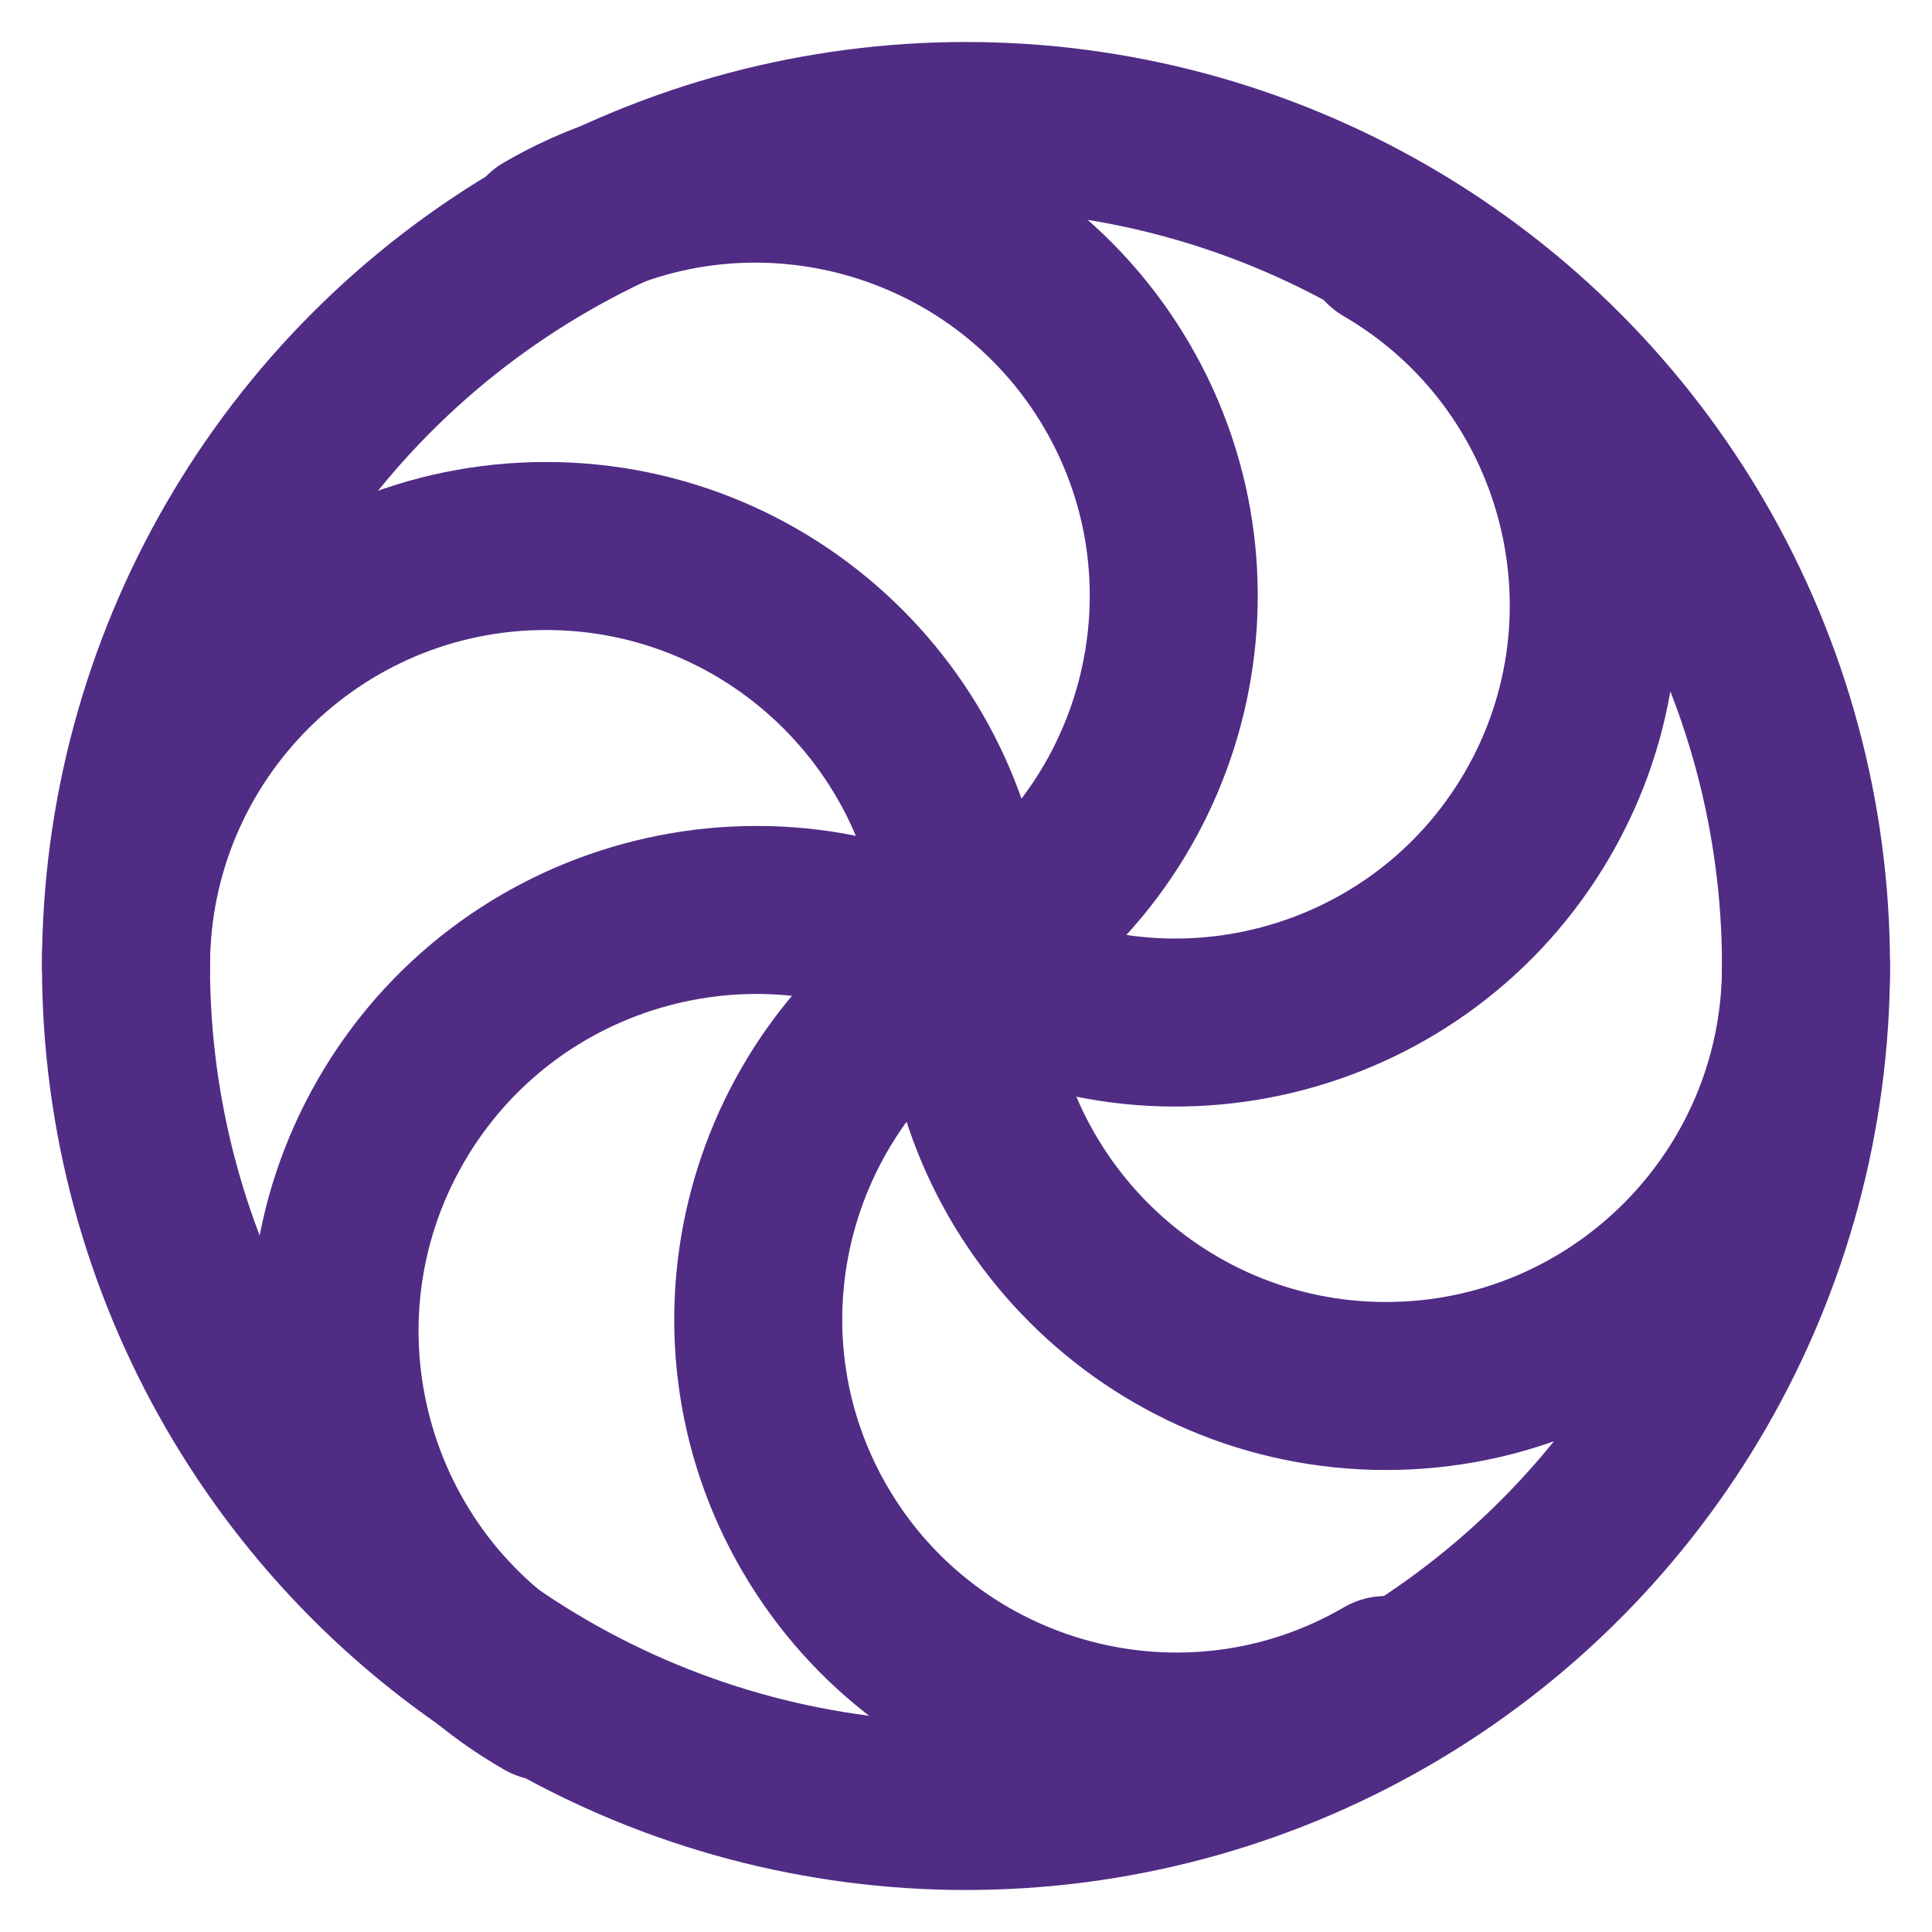 <?xml version="1.0" encoding="UTF-8"?>
<svg id="Layer_1" xmlns="http://www.w3.org/2000/svg" viewBox="0 0 23 23">
  <path d="M21.5,11.5c0,2.76-2.24,5-5,5s-5-2.24-5-5-2.24-5-5-5S1.5,8.74,1.5,11.5" fill="none" stroke="#502c85" stroke-linecap="round" stroke-linejoin="round" stroke-width="2"/>
  <path d="M6.5,20.2c-2.4-1.38-3.23-4.45-1.85-6.85,1.38-2.4,4.45-3.23,6.85-1.85,2.37,1.38,5.42.57,6.8-1.8,1.38-2.37.57-5.42-1.8-6.8" fill="none" stroke="#502c85" stroke-linecap="round" stroke-linejoin="round" stroke-width="2"/>
  <path d="M6.5,2.8c2.37-1.38,5.42-.57,6.8,1.8,1.38,2.37.57,5.42-1.8,6.8s-3.18,4.43-1.8,6.8c1.38,2.37,4.43,3.18,6.8,1.8" fill="none" stroke="#502c85" stroke-linecap="round" stroke-linejoin="round" stroke-width="2"/>
  <circle cx="11.5" cy="11.5" r="10" fill="none" stroke="#502c85" stroke-linecap="round" stroke-linejoin="round" stroke-width="2"/>
</svg>